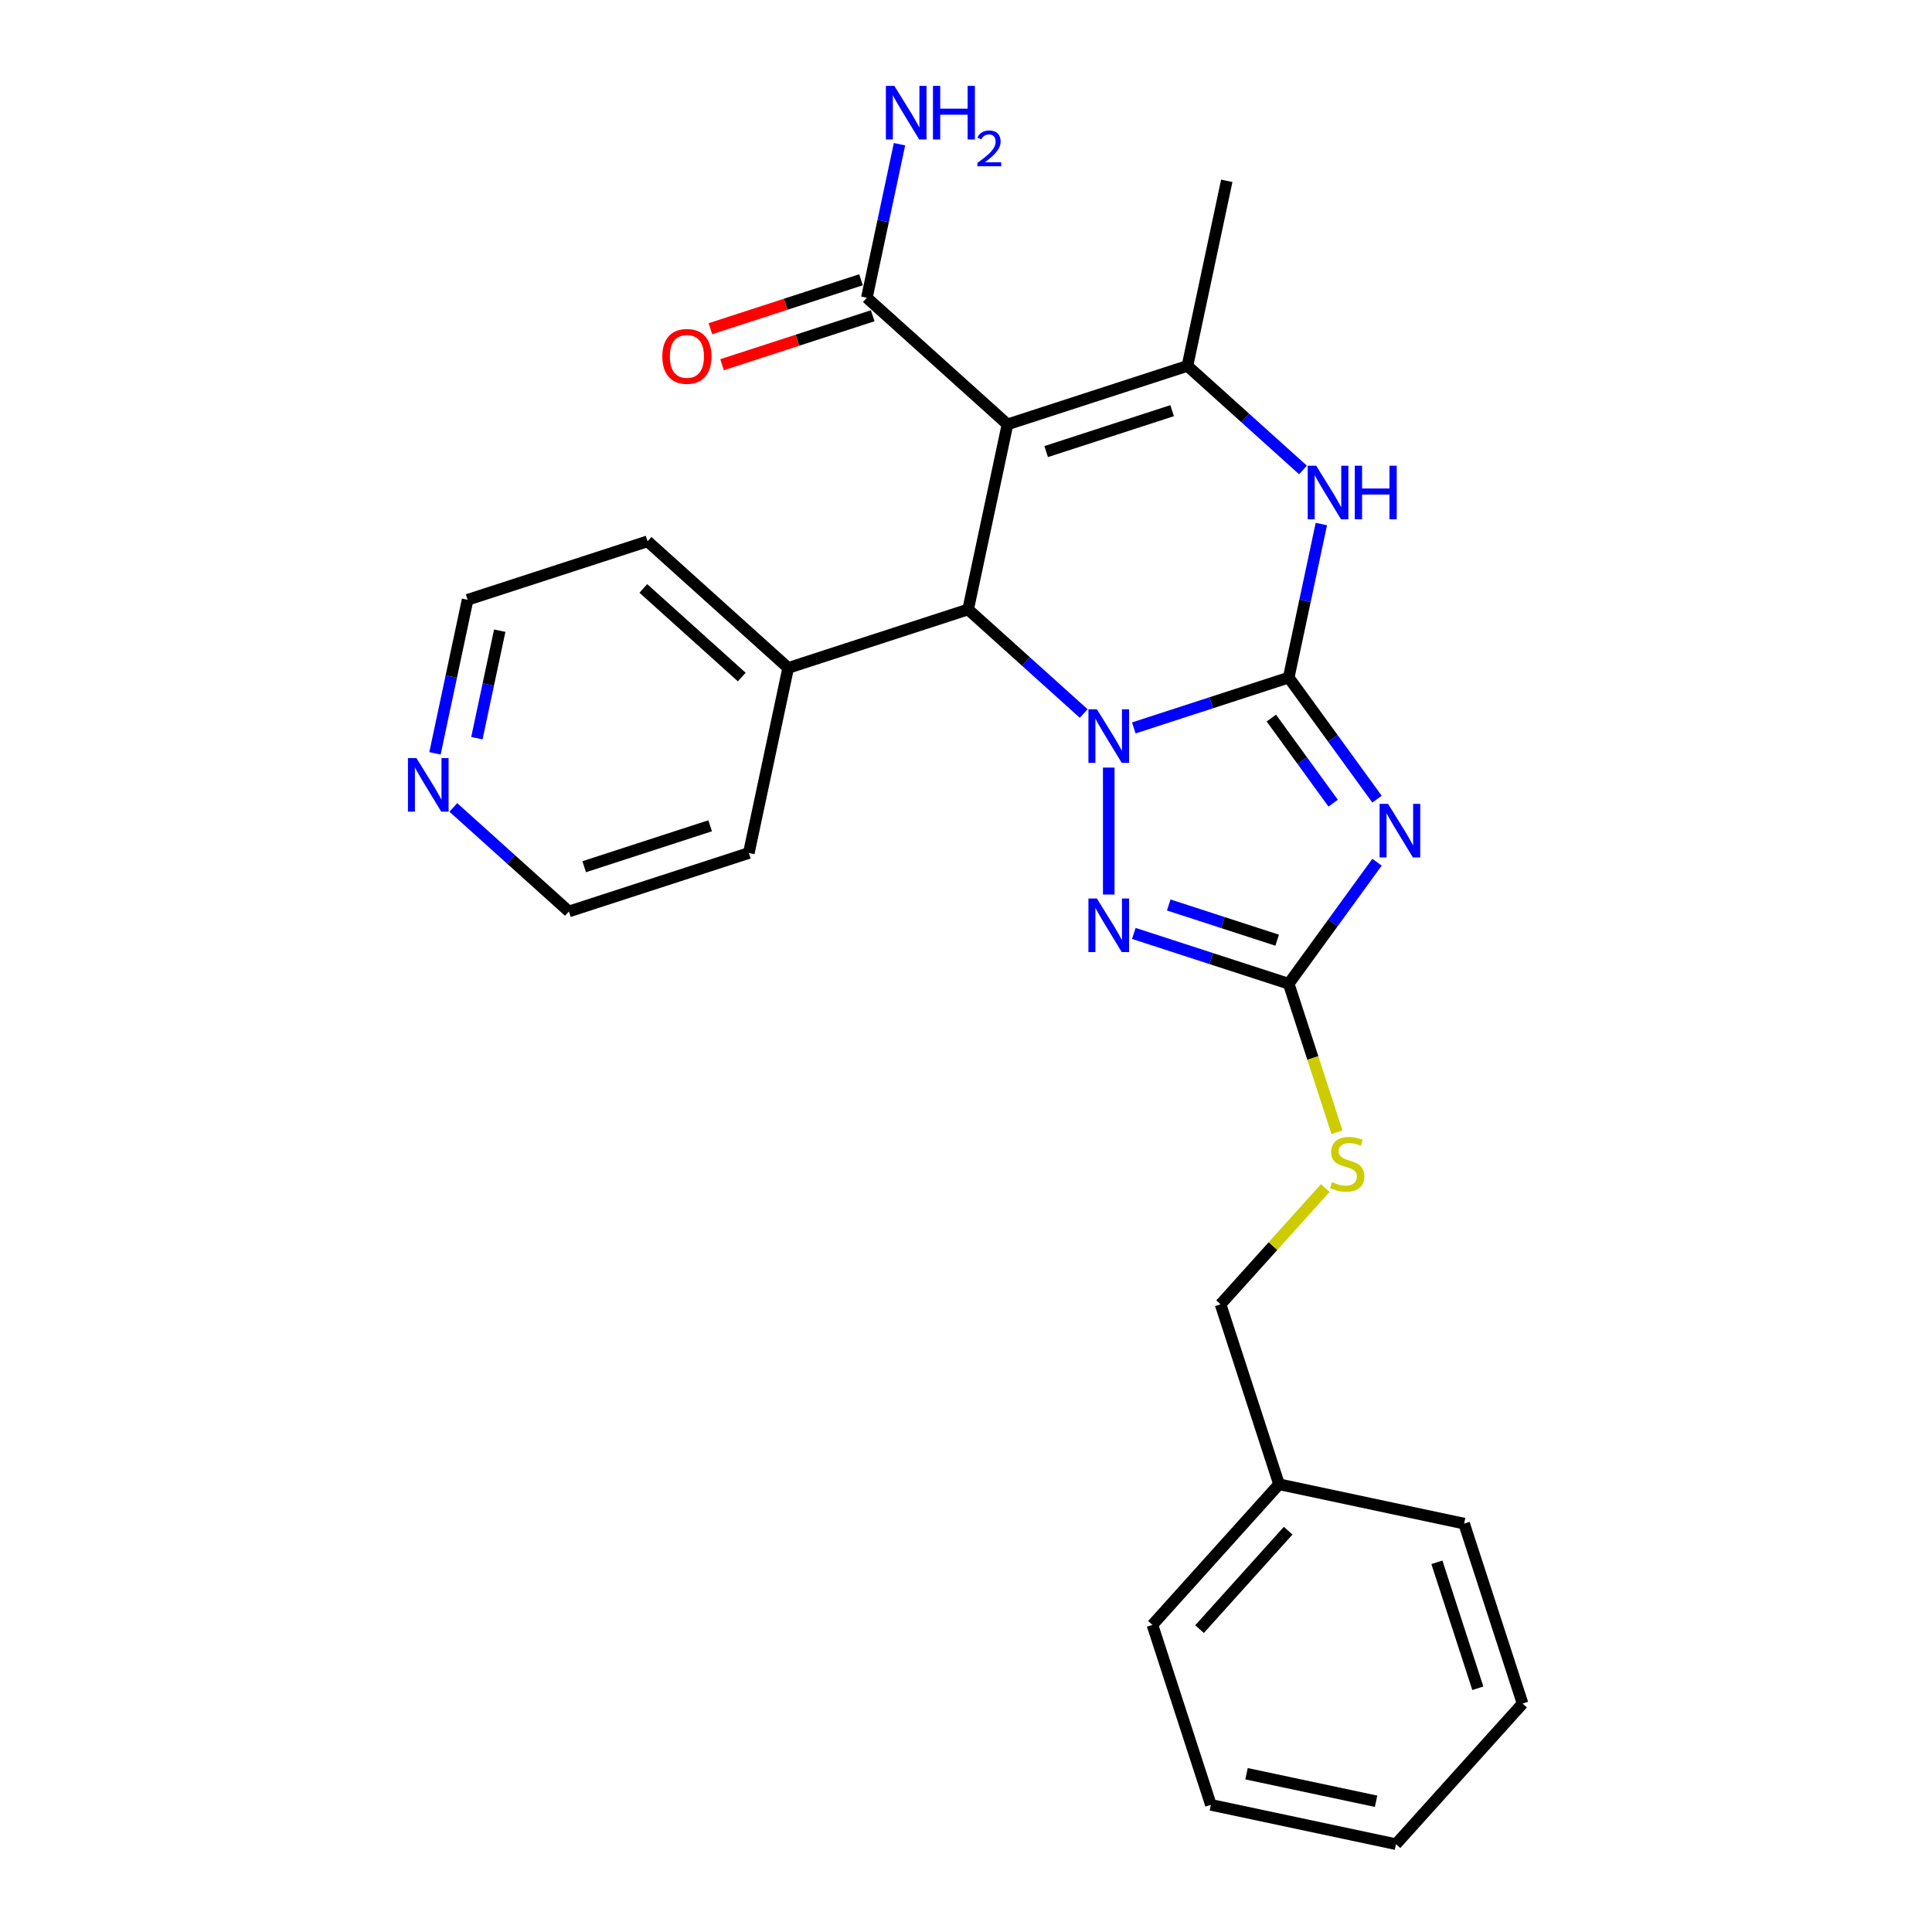 <?xml version='1.0' encoding='iso-8859-1'?>
<svg version='1.1' baseProfile='full'
              xmlns='http://www.w3.org/2000/svg'
                      xmlns:rdkit='http://www.rdkit.org/xml'
                      xmlns:xlink='http://www.w3.org/1999/xlink'
                  xml:space='preserve'
width='1000px' height='1000px' viewBox='0 0 1000 1000'>
<!-- END OF HEADER -->
<rect style='opacity:1.0;fill:#FFFFFF;stroke:none' width='1000' height='1000' x='0' y='0'> </rect>
<path class='bond-0' d='M 667.031,350.721 L 626.943,363.747' style='fill:none;fill-rule:evenodd;stroke:#000000;stroke-width:6px;stroke-linecap:butt;stroke-linejoin:miter;stroke-opacity:1' />
<path class='bond-0' d='M 626.943,363.747 L 586.854,376.772' style='fill:none;fill-rule:evenodd;stroke:#0000FF;stroke-width:6px;stroke-linecap:butt;stroke-linejoin:miter;stroke-opacity:1' />
<path class='bond-1' d='M 667.031,350.721 L 689.887,382.179' style='fill:none;fill-rule:evenodd;stroke:#000000;stroke-width:6px;stroke-linecap:butt;stroke-linejoin:miter;stroke-opacity:1' />
<path class='bond-1' d='M 689.887,382.179 L 712.743,413.638' style='fill:none;fill-rule:evenodd;stroke:#0000FF;stroke-width:6px;stroke-linecap:butt;stroke-linejoin:miter;stroke-opacity:1' />
<path class='bond-1' d='M 658.041,371.672 L 674.04,393.693' style='fill:none;fill-rule:evenodd;stroke:#000000;stroke-width:6px;stroke-linecap:butt;stroke-linejoin:miter;stroke-opacity:1' />
<path class='bond-1' d='M 674.04,393.693 L 690.04,415.713' style='fill:none;fill-rule:evenodd;stroke:#0000FF;stroke-width:6px;stroke-linecap:butt;stroke-linejoin:miter;stroke-opacity:1' />
<path class='bond-5' d='M 667.031,350.721 L 675.478,310.981' style='fill:none;fill-rule:evenodd;stroke:#000000;stroke-width:6px;stroke-linecap:butt;stroke-linejoin:miter;stroke-opacity:1' />
<path class='bond-5' d='M 675.478,310.981 L 683.925,271.24' style='fill:none;fill-rule:evenodd;stroke:#0000FF;stroke-width:6px;stroke-linecap:butt;stroke-linejoin:miter;stroke-opacity:1' />
<path class='bond-3' d='M 560.92,369.31 L 531.013,342.381' style='fill:none;fill-rule:evenodd;stroke:#0000FF;stroke-width:6px;stroke-linecap:butt;stroke-linejoin:miter;stroke-opacity:1' />
<path class='bond-3' d='M 531.013,342.381 L 501.105,315.452' style='fill:none;fill-rule:evenodd;stroke:#000000;stroke-width:6px;stroke-linecap:butt;stroke-linejoin:miter;stroke-opacity:1' />
<path class='bond-4' d='M 573.887,397.302 L 573.887,463.014' style='fill:none;fill-rule:evenodd;stroke:#0000FF;stroke-width:6px;stroke-linecap:butt;stroke-linejoin:miter;stroke-opacity:1' />
<path class='bond-7' d='M 712.743,446.271 L 689.887,477.729' style='fill:none;fill-rule:evenodd;stroke:#0000FF;stroke-width:6px;stroke-linecap:butt;stroke-linejoin:miter;stroke-opacity:1' />
<path class='bond-7' d='M 689.887,477.729 L 667.031,509.187' style='fill:none;fill-rule:evenodd;stroke:#000000;stroke-width:6px;stroke-linecap:butt;stroke-linejoin:miter;stroke-opacity:1' />
<path class='bond-2' d='M 521.468,219.655 L 614.612,189.391' style='fill:none;fill-rule:evenodd;stroke:#000000;stroke-width:6px;stroke-linecap:butt;stroke-linejoin:miter;stroke-opacity:1' />
<path class='bond-2' d='M 541.492,233.744 L 606.693,212.559' style='fill:none;fill-rule:evenodd;stroke:#000000;stroke-width:6px;stroke-linecap:butt;stroke-linejoin:miter;stroke-opacity:1' />
<path class='bond-8' d='M 521.468,219.655 L 448.686,154.122' style='fill:none;fill-rule:evenodd;stroke:#000000;stroke-width:6px;stroke-linecap:butt;stroke-linejoin:miter;stroke-opacity:1' />
<path class='bond-27' d='M 521.468,219.655 L 501.105,315.452' style='fill:none;fill-rule:evenodd;stroke:#000000;stroke-width:6px;stroke-linecap:butt;stroke-linejoin:miter;stroke-opacity:1' />
<path class='bond-10' d='M 501.105,315.452 L 407.961,345.717' style='fill:none;fill-rule:evenodd;stroke:#000000;stroke-width:6px;stroke-linecap:butt;stroke-linejoin:miter;stroke-opacity:1' />
<path class='bond-26' d='M 586.854,483.136 L 626.943,496.162' style='fill:none;fill-rule:evenodd;stroke:#0000FF;stroke-width:6px;stroke-linecap:butt;stroke-linejoin:miter;stroke-opacity:1' />
<path class='bond-26' d='M 626.943,496.162 L 667.031,509.187' style='fill:none;fill-rule:evenodd;stroke:#000000;stroke-width:6px;stroke-linecap:butt;stroke-linejoin:miter;stroke-opacity:1' />
<path class='bond-26' d='M 604.934,468.415 L 632.996,477.533' style='fill:none;fill-rule:evenodd;stroke:#0000FF;stroke-width:6px;stroke-linecap:butt;stroke-linejoin:miter;stroke-opacity:1' />
<path class='bond-26' d='M 632.996,477.533 L 661.058,486.651' style='fill:none;fill-rule:evenodd;stroke:#000000;stroke-width:6px;stroke-linecap:butt;stroke-linejoin:miter;stroke-opacity:1' />
<path class='bond-6' d='M 674.427,243.248 L 644.519,216.319' style='fill:none;fill-rule:evenodd;stroke:#0000FF;stroke-width:6px;stroke-linecap:butt;stroke-linejoin:miter;stroke-opacity:1' />
<path class='bond-6' d='M 644.519,216.319 L 614.612,189.391' style='fill:none;fill-rule:evenodd;stroke:#000000;stroke-width:6px;stroke-linecap:butt;stroke-linejoin:miter;stroke-opacity:1' />
<path class='bond-15' d='M 614.612,189.391 L 634.974,93.593' style='fill:none;fill-rule:evenodd;stroke:#000000;stroke-width:6px;stroke-linecap:butt;stroke-linejoin:miter;stroke-opacity:1' />
<path class='bond-9' d='M 667.031,509.187 L 679.519,547.621' style='fill:none;fill-rule:evenodd;stroke:#000000;stroke-width:6px;stroke-linecap:butt;stroke-linejoin:miter;stroke-opacity:1' />
<path class='bond-9' d='M 679.519,547.621 L 692.007,586.054' style='fill:none;fill-rule:evenodd;stroke:#CCCC00;stroke-width:6px;stroke-linecap:butt;stroke-linejoin:miter;stroke-opacity:1' />
<path class='bond-11' d='M 445.66,144.808 L 406.678,157.474' style='fill:none;fill-rule:evenodd;stroke:#000000;stroke-width:6px;stroke-linecap:butt;stroke-linejoin:miter;stroke-opacity:1' />
<path class='bond-11' d='M 406.678,157.474 L 367.696,170.14' style='fill:none;fill-rule:evenodd;stroke:#FF0000;stroke-width:6px;stroke-linecap:butt;stroke-linejoin:miter;stroke-opacity:1' />
<path class='bond-11' d='M 451.712,163.436 L 412.731,176.102' style='fill:none;fill-rule:evenodd;stroke:#000000;stroke-width:6px;stroke-linecap:butt;stroke-linejoin:miter;stroke-opacity:1' />
<path class='bond-11' d='M 412.731,176.102 L 373.749,188.768' style='fill:none;fill-rule:evenodd;stroke:#FF0000;stroke-width:6px;stroke-linecap:butt;stroke-linejoin:miter;stroke-opacity:1' />
<path class='bond-13' d='M 448.686,154.122 L 457.133,114.382' style='fill:none;fill-rule:evenodd;stroke:#000000;stroke-width:6px;stroke-linecap:butt;stroke-linejoin:miter;stroke-opacity:1' />
<path class='bond-13' d='M 457.133,114.382 L 465.58,74.641' style='fill:none;fill-rule:evenodd;stroke:#0000FF;stroke-width:6px;stroke-linecap:butt;stroke-linejoin:miter;stroke-opacity:1' />
<path class='bond-14' d='M 685.954,614.927 L 658.859,645.02' style='fill:none;fill-rule:evenodd;stroke:#CCCC00;stroke-width:6px;stroke-linecap:butt;stroke-linejoin:miter;stroke-opacity:1' />
<path class='bond-14' d='M 658.859,645.02 L 631.763,675.113' style='fill:none;fill-rule:evenodd;stroke:#000000;stroke-width:6px;stroke-linecap:butt;stroke-linejoin:miter;stroke-opacity:1' />
<path class='bond-19' d='M 407.961,345.717 L 387.599,441.514' style='fill:none;fill-rule:evenodd;stroke:#000000;stroke-width:6px;stroke-linecap:butt;stroke-linejoin:miter;stroke-opacity:1' />
<path class='bond-20' d='M 407.961,345.717 L 335.18,280.184' style='fill:none;fill-rule:evenodd;stroke:#000000;stroke-width:6px;stroke-linecap:butt;stroke-linejoin:miter;stroke-opacity:1' />
<path class='bond-20' d='M 383.937,350.443 L 332.99,304.57' style='fill:none;fill-rule:evenodd;stroke:#000000;stroke-width:6px;stroke-linecap:butt;stroke-linejoin:miter;stroke-opacity:1' />
<path class='bond-12' d='M 225.141,389.929 L 233.588,350.189' style='fill:none;fill-rule:evenodd;stroke:#0000FF;stroke-width:6px;stroke-linecap:butt;stroke-linejoin:miter;stroke-opacity:1' />
<path class='bond-12' d='M 233.588,350.189 L 242.035,310.448' style='fill:none;fill-rule:evenodd;stroke:#000000;stroke-width:6px;stroke-linecap:butt;stroke-linejoin:miter;stroke-opacity:1' />
<path class='bond-12' d='M 246.835,382.079 L 252.748,354.261' style='fill:none;fill-rule:evenodd;stroke:#0000FF;stroke-width:6px;stroke-linecap:butt;stroke-linejoin:miter;stroke-opacity:1' />
<path class='bond-12' d='M 252.748,354.261 L 258.661,326.443' style='fill:none;fill-rule:evenodd;stroke:#000000;stroke-width:6px;stroke-linecap:butt;stroke-linejoin:miter;stroke-opacity:1' />
<path class='bond-28' d='M 234.64,417.921 L 264.547,444.85' style='fill:none;fill-rule:evenodd;stroke:#0000FF;stroke-width:6px;stroke-linecap:butt;stroke-linejoin:miter;stroke-opacity:1' />
<path class='bond-28' d='M 264.547,444.85 L 294.455,471.778' style='fill:none;fill-rule:evenodd;stroke:#000000;stroke-width:6px;stroke-linecap:butt;stroke-linejoin:miter;stroke-opacity:1' />
<path class='bond-16' d='M 631.763,675.113 L 662.027,768.257' style='fill:none;fill-rule:evenodd;stroke:#000000;stroke-width:6px;stroke-linecap:butt;stroke-linejoin:miter;stroke-opacity:1' />
<path class='bond-21' d='M 662.027,768.257 L 596.494,841.039' style='fill:none;fill-rule:evenodd;stroke:#000000;stroke-width:6px;stroke-linecap:butt;stroke-linejoin:miter;stroke-opacity:1' />
<path class='bond-21' d='M 666.753,792.281 L 620.88,843.228' style='fill:none;fill-rule:evenodd;stroke:#000000;stroke-width:6px;stroke-linecap:butt;stroke-linejoin:miter;stroke-opacity:1' />
<path class='bond-22' d='M 662.027,768.257 L 757.824,788.62' style='fill:none;fill-rule:evenodd;stroke:#000000;stroke-width:6px;stroke-linecap:butt;stroke-linejoin:miter;stroke-opacity:1' />
<path class='bond-17' d='M 294.455,471.778 L 387.599,441.514' style='fill:none;fill-rule:evenodd;stroke:#000000;stroke-width:6px;stroke-linecap:butt;stroke-linejoin:miter;stroke-opacity:1' />
<path class='bond-17' d='M 302.374,448.61 L 367.574,427.425' style='fill:none;fill-rule:evenodd;stroke:#000000;stroke-width:6px;stroke-linecap:butt;stroke-linejoin:miter;stroke-opacity:1' />
<path class='bond-18' d='M 242.035,310.448 L 335.18,280.184' style='fill:none;fill-rule:evenodd;stroke:#000000;stroke-width:6px;stroke-linecap:butt;stroke-linejoin:miter;stroke-opacity:1' />
<path class='bond-23' d='M 596.494,841.039 L 626.758,934.183' style='fill:none;fill-rule:evenodd;stroke:#000000;stroke-width:6px;stroke-linecap:butt;stroke-linejoin:miter;stroke-opacity:1' />
<path class='bond-24' d='M 757.824,788.62 L 788.089,881.764' style='fill:none;fill-rule:evenodd;stroke:#000000;stroke-width:6px;stroke-linecap:butt;stroke-linejoin:miter;stroke-opacity:1' />
<path class='bond-24' d='M 743.735,808.644 L 764.92,873.845' style='fill:none;fill-rule:evenodd;stroke:#000000;stroke-width:6px;stroke-linecap:butt;stroke-linejoin:miter;stroke-opacity:1' />
<path class='bond-29' d='M 626.758,934.183 L 722.556,954.545' style='fill:none;fill-rule:evenodd;stroke:#000000;stroke-width:6px;stroke-linecap:butt;stroke-linejoin:miter;stroke-opacity:1' />
<path class='bond-29' d='M 645.2,918.078 L 712.259,932.332' style='fill:none;fill-rule:evenodd;stroke:#000000;stroke-width:6px;stroke-linecap:butt;stroke-linejoin:miter;stroke-opacity:1' />
<path class='bond-25' d='M 788.089,881.764 L 722.556,954.545' style='fill:none;fill-rule:evenodd;stroke:#000000;stroke-width:6px;stroke-linecap:butt;stroke-linejoin:miter;stroke-opacity:1' />
<path  class='atom-1' d='M 567.756 367.117
L 576.845 381.808
Q 577.746 383.258, 579.195 385.882
Q 580.645 388.507, 580.723 388.664
L 580.723 367.117
L 584.406 367.117
L 584.406 394.853
L 580.606 394.853
L 570.851 378.792
Q 569.715 376.911, 568.501 374.757
Q 567.325 372.602, 566.973 371.936
L 566.973 394.853
L 563.369 394.853
L 563.369 367.117
L 567.756 367.117
' fill='#0000FF'/>
<path  class='atom-2' d='M 718.467 416.086
L 727.555 430.777
Q 728.456 432.226, 729.906 434.851
Q 731.355 437.476, 731.434 437.632
L 731.434 416.086
L 735.116 416.086
L 735.116 443.822
L 731.316 443.822
L 721.561 427.76
Q 720.425 425.88, 719.211 423.725
Q 718.036 421.571, 717.683 420.905
L 717.683 443.822
L 714.079 443.822
L 714.079 416.086
L 718.467 416.086
' fill='#0000FF'/>
<path  class='atom-5' d='M 567.756 465.055
L 576.845 479.746
Q 577.746 481.195, 579.195 483.82
Q 580.645 486.445, 580.723 486.601
L 580.723 465.055
L 584.406 465.055
L 584.406 492.791
L 580.606 492.791
L 570.851 476.729
Q 569.715 474.849, 568.501 472.694
Q 567.325 470.539, 566.973 469.873
L 566.973 492.791
L 563.369 492.791
L 563.369 465.055
L 567.756 465.055
' fill='#0000FF'/>
<path  class='atom-6' d='M 681.263 241.056
L 690.351 255.746
Q 691.252 257.196, 692.702 259.821
Q 694.151 262.445, 694.23 262.602
L 694.23 241.056
L 697.912 241.056
L 697.912 268.792
L 694.112 268.792
L 684.358 252.73
Q 683.221 250.849, 682.007 248.695
Q 680.832 246.54, 680.479 245.874
L 680.479 268.792
L 676.875 268.792
L 676.875 241.056
L 681.263 241.056
' fill='#0000FF'/>
<path  class='atom-6' d='M 701.242 241.056
L 705.003 241.056
L 705.003 252.847
L 719.184 252.847
L 719.184 241.056
L 722.945 241.056
L 722.945 268.792
L 719.184 268.792
L 719.184 255.981
L 705.003 255.981
L 705.003 268.792
L 701.242 268.792
L 701.242 241.056
' fill='#0000FF'/>
<path  class='atom-10' d='M 689.461 611.851
Q 689.774 611.968, 691.067 612.517
Q 692.36 613.065, 693.77 613.418
Q 695.219 613.731, 696.63 613.731
Q 699.254 613.731, 700.782 612.478
Q 702.31 611.185, 702.31 608.952
Q 702.31 607.424, 701.526 606.484
Q 700.782 605.544, 699.607 605.034
Q 698.432 604.525, 696.473 603.938
Q 694.005 603.193, 692.516 602.488
Q 691.067 601.783, 690.009 600.294
Q 688.99 598.806, 688.99 596.298
Q 688.99 592.812, 691.341 590.657
Q 693.731 588.503, 698.432 588.503
Q 701.644 588.503, 705.287 590.03
L 704.386 593.047
Q 701.056 591.676, 698.549 591.676
Q 695.846 591.676, 694.357 592.812
Q 692.869 593.909, 692.908 595.828
Q 692.908 597.317, 693.652 598.218
Q 694.436 599.119, 695.533 599.628
Q 696.669 600.138, 698.549 600.725
Q 701.056 601.509, 702.545 602.292
Q 704.034 603.076, 705.091 604.682
Q 706.188 606.249, 706.188 608.952
Q 706.188 612.791, 703.603 614.867
Q 701.056 616.904, 696.786 616.904
Q 694.318 616.904, 692.438 616.356
Q 690.597 615.847, 688.403 614.946
L 689.461 611.851
' fill='#CCCC00'/>
<path  class='atom-12' d='M 342.81 184.465
Q 342.81 177.805, 346.101 174.083
Q 349.391 170.362, 355.542 170.362
Q 361.692 170.362, 364.983 174.083
Q 368.274 177.805, 368.274 184.465
Q 368.274 191.203, 364.944 195.042
Q 361.614 198.842, 355.542 198.842
Q 349.431 198.842, 346.101 195.042
Q 342.81 191.242, 342.81 184.465
M 355.542 195.708
Q 359.773 195.708, 362.045 192.887
Q 364.356 190.028, 364.356 184.465
Q 364.356 179.019, 362.045 176.277
Q 359.773 173.496, 355.542 173.496
Q 351.311 173.496, 349 176.238
Q 346.727 178.98, 346.727 184.465
Q 346.727 190.067, 349 192.887
Q 351.311 195.708, 355.542 195.708
' fill='#FF0000'/>
<path  class='atom-13' d='M 215.542 392.378
L 224.631 407.068
Q 225.532 408.518, 226.981 411.142
Q 228.431 413.767, 228.509 413.924
L 228.509 392.378
L 232.192 392.378
L 232.192 420.113
L 228.392 420.113
L 218.637 404.052
Q 217.501 402.171, 216.286 400.017
Q 215.111 397.862, 214.759 397.196
L 214.759 420.113
L 211.155 420.113
L 211.155 392.378
L 215.542 392.378
' fill='#0000FF'/>
<path  class='atom-14' d='M 462.917 44.457
L 472.006 59.147
Q 472.907 60.597, 474.357 63.222
Q 475.806 65.846, 475.884 66.003
L 475.884 44.457
L 479.567 44.457
L 479.567 72.193
L 475.767 72.193
L 466.012 56.131
Q 464.876 54.251, 463.662 52.096
Q 462.487 49.941, 462.134 49.275
L 462.134 72.193
L 458.53 72.193
L 458.53 44.457
L 462.917 44.457
' fill='#0000FF'/>
<path  class='atom-14' d='M 482.897 44.457
L 486.657 44.457
L 486.657 56.248
L 500.839 56.248
L 500.839 44.457
L 504.6 44.457
L 504.6 72.193
L 500.839 72.193
L 500.839 59.383
L 486.657 59.383
L 486.657 72.193
L 482.897 72.193
L 482.897 44.457
' fill='#0000FF'/>
<path  class='atom-14' d='M 505.944 71.22
Q 506.616 69.487, 508.219 68.531
Q 509.822 67.548, 512.046 67.548
Q 514.813 67.548, 516.364 69.048
Q 517.915 70.547, 517.915 73.21
Q 517.915 75.925, 515.898 78.459
Q 513.908 80.993, 509.771 83.992
L 518.225 83.992
L 518.225 86.061
L 505.892 86.061
L 505.892 84.328
Q 509.305 81.898, 511.322 80.088
Q 513.365 78.278, 514.347 76.649
Q 515.33 75.02, 515.33 73.34
Q 515.33 71.582, 514.451 70.599
Q 513.572 69.617, 512.046 69.617
Q 510.572 69.617, 509.59 70.211
Q 508.607 70.806, 507.909 72.124
L 505.944 71.22
' fill='#0000FF'/>
</svg>
